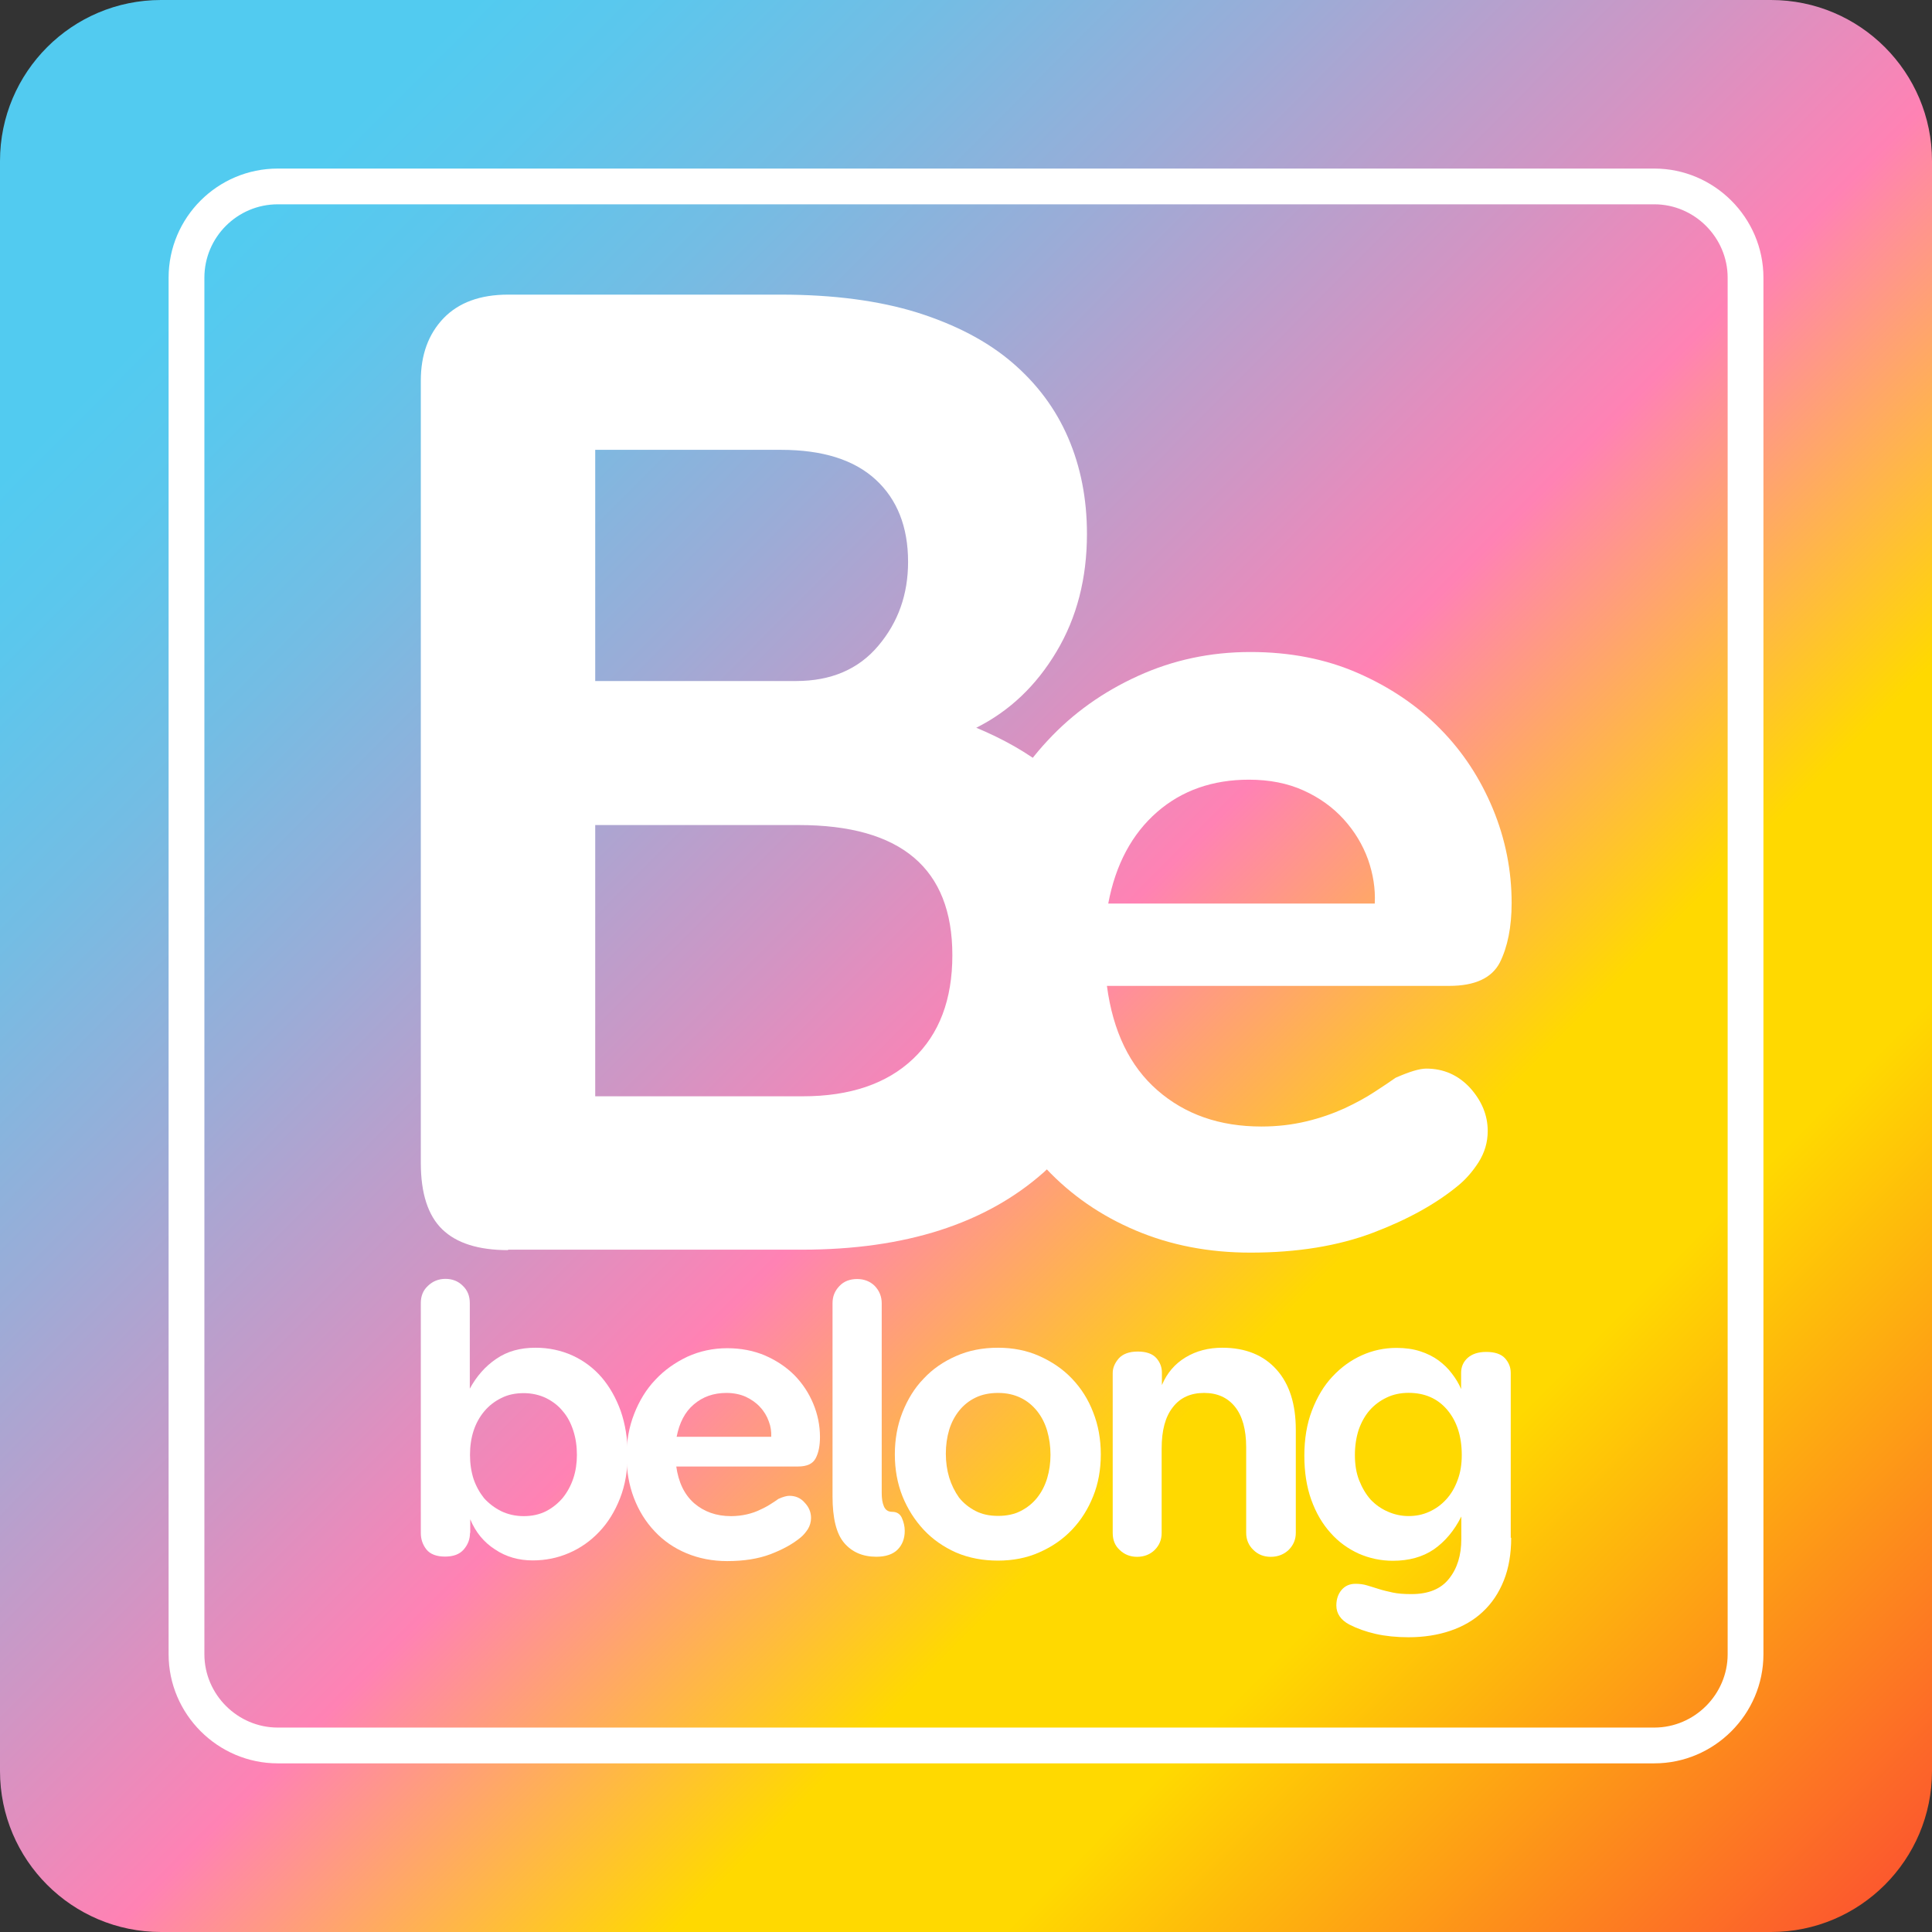 <svg width="48" height="48" viewBox="0 0 48 48" fill="none" xmlns="http://www.w3.org/2000/svg">
<rect x="0" y="0" width="48" height="48" fill="#333333" stroke="none"/>
<path d="M44 0H4C1.791 0 0 1.791 0 4V44C0 46.209 1.791 48 4 48H44C46.209 48 48 46.209 48 44V4C48 1.791 46.209 0 44 0Z" fill="url(#paint0_linear_4008_12990)"/>
<path fill-rule="evenodd" clip-rule="evenodd" d="M6.901 5.076C5.896 5.076 5.078 5.894 5.078 6.899V41.099C5.078 42.098 5.902 42.921 6.901 42.921H41.101C42.099 42.921 42.923 42.098 42.923 41.099V6.899C42.923 5.9 42.099 5.076 41.101 5.076H6.901ZM4.189 6.899C4.189 5.403 5.405 4.188 6.901 4.188H41.101C42.59 4.188 43.812 5.409 43.812 6.899V41.099C43.812 42.589 42.59 43.81 41.101 43.81H6.901C5.411 43.81 4.189 42.589 4.189 41.099V6.899Z" fill="white"/>
<path d="M11.677 38.084C11.677 38.24 11.627 38.373 11.522 38.496C11.416 38.618 11.261 38.673 11.055 38.673C10.844 38.673 10.688 38.612 10.594 38.496C10.499 38.373 10.455 38.24 10.455 38.084V32.373C10.455 32.201 10.511 32.057 10.633 31.946C10.749 31.834 10.894 31.773 11.066 31.773C11.238 31.773 11.383 31.829 11.499 31.946C11.616 32.057 11.672 32.201 11.672 32.373V34.501C11.838 34.196 12.055 33.946 12.327 33.762C12.6 33.573 12.922 33.484 13.305 33.484C13.638 33.484 13.944 33.551 14.227 33.679C14.505 33.807 14.749 33.99 14.95 34.223C15.149 34.457 15.305 34.734 15.422 35.057C15.533 35.379 15.594 35.74 15.594 36.135C15.594 36.535 15.533 36.896 15.405 37.223C15.277 37.551 15.105 37.829 14.888 38.057C14.672 38.285 14.422 38.462 14.138 38.584C13.855 38.707 13.555 38.768 13.233 38.768C12.888 38.768 12.572 38.679 12.3 38.496C12.022 38.318 11.816 38.068 11.683 37.746V38.084H11.677ZM12.027 37.223C12.149 37.357 12.288 37.462 12.455 37.546C12.616 37.623 12.805 37.668 13.011 37.668C13.216 37.668 13.399 37.629 13.566 37.546C13.727 37.462 13.866 37.351 13.983 37.212C14.094 37.073 14.183 36.912 14.244 36.729C14.305 36.546 14.333 36.351 14.333 36.146C14.333 35.934 14.305 35.734 14.244 35.546C14.183 35.357 14.1 35.196 13.983 35.062C13.872 34.923 13.733 34.818 13.566 34.734C13.405 34.657 13.216 34.612 13.011 34.612C12.805 34.612 12.616 34.651 12.455 34.734C12.294 34.812 12.149 34.923 12.033 35.062C11.916 35.201 11.827 35.362 11.766 35.546C11.705 35.734 11.677 35.934 11.677 36.146C11.677 36.357 11.705 36.557 11.766 36.746C11.827 36.923 11.916 37.084 12.027 37.223Z" fill="white"/>
<path d="M16.8 36.424C16.855 36.824 17 37.129 17.244 37.346C17.489 37.557 17.794 37.668 18.161 37.668C18.3 37.668 18.433 37.652 18.555 37.624C18.677 37.596 18.789 37.557 18.889 37.507C18.989 37.463 19.078 37.413 19.155 37.363C19.233 37.313 19.294 37.274 19.339 37.24C19.461 37.185 19.55 37.163 19.611 37.163C19.766 37.163 19.894 37.218 19.994 37.335C20.1 37.446 20.15 37.574 20.15 37.713C20.15 37.813 20.122 37.907 20.072 37.99C20.016 38.074 19.961 38.141 19.894 38.196C19.7 38.357 19.45 38.496 19.144 38.613C18.839 38.729 18.477 38.785 18.066 38.785C17.7 38.785 17.361 38.718 17.055 38.59C16.75 38.463 16.483 38.279 16.266 38.046C16.044 37.813 15.872 37.535 15.75 37.218C15.627 36.896 15.566 36.546 15.566 36.168C15.566 35.802 15.627 35.457 15.755 35.129C15.883 34.802 16.055 34.518 16.283 34.279C16.505 34.041 16.772 33.852 17.078 33.707C17.383 33.568 17.716 33.496 18.066 33.496C18.411 33.496 18.727 33.557 19.011 33.679C19.294 33.802 19.539 33.968 19.739 34.168C19.939 34.374 20.094 34.607 20.205 34.874C20.316 35.141 20.372 35.418 20.372 35.702C20.372 35.913 20.339 36.09 20.266 36.229C20.194 36.368 20.05 36.435 19.822 36.435H16.8V36.424ZM19.161 35.696C19.166 35.568 19.15 35.441 19.1 35.313C19.055 35.185 18.983 35.063 18.883 34.957C18.789 34.852 18.666 34.768 18.527 34.702C18.389 34.641 18.227 34.607 18.05 34.607C17.727 34.607 17.461 34.702 17.239 34.891C17.016 35.079 16.878 35.352 16.811 35.696H19.161Z" fill="white"/>
<path d="M21.906 37.094C21.906 37.227 21.922 37.339 21.961 37.427C22 37.516 22.067 37.561 22.167 37.561C22.278 37.561 22.361 37.611 22.406 37.711C22.45 37.811 22.478 37.916 22.478 38.033C22.478 38.227 22.417 38.383 22.3 38.5C22.184 38.616 22.006 38.677 21.773 38.677C21.434 38.677 21.167 38.561 20.973 38.333C20.778 38.105 20.684 37.716 20.684 37.177V32.377C20.684 32.211 20.739 32.072 20.856 31.95C20.967 31.833 21.117 31.777 21.295 31.777C21.473 31.777 21.622 31.838 21.734 31.95C21.845 32.066 21.906 32.211 21.906 32.377V37.094Z" fill="white"/>
<path d="M23.755 38.573C23.444 38.434 23.171 38.245 22.949 38.007C22.727 37.768 22.549 37.49 22.421 37.173C22.294 36.851 22.232 36.507 22.232 36.134C22.232 35.762 22.294 35.412 22.421 35.09C22.549 34.768 22.721 34.484 22.949 34.251C23.171 34.012 23.438 33.829 23.755 33.69C24.066 33.551 24.416 33.484 24.794 33.484C25.166 33.484 25.51 33.551 25.821 33.69C26.132 33.829 26.405 34.012 26.632 34.251C26.86 34.49 27.038 34.768 27.16 35.09C27.288 35.412 27.349 35.762 27.349 36.134C27.349 36.507 27.288 36.857 27.16 37.173C27.032 37.495 26.855 37.773 26.632 38.007C26.405 38.245 26.138 38.429 25.821 38.568C25.51 38.707 25.166 38.773 24.794 38.773C24.416 38.773 24.071 38.707 23.755 38.573ZM23.827 37.207C23.938 37.346 24.077 37.457 24.238 37.54C24.399 37.623 24.582 37.662 24.799 37.662C25.01 37.662 25.199 37.623 25.36 37.54C25.521 37.457 25.655 37.351 25.766 37.212C25.877 37.073 25.96 36.912 26.016 36.729C26.071 36.545 26.099 36.351 26.099 36.145C26.099 35.934 26.071 35.734 26.016 35.545C25.96 35.357 25.877 35.196 25.766 35.057C25.655 34.918 25.521 34.807 25.36 34.729C25.199 34.651 25.016 34.607 24.799 34.607C24.588 34.607 24.399 34.645 24.238 34.723C24.077 34.801 23.944 34.907 23.832 35.045C23.721 35.184 23.638 35.34 23.582 35.523C23.527 35.707 23.499 35.907 23.499 36.118C23.499 36.323 23.527 36.523 23.582 36.707C23.638 36.89 23.721 37.057 23.827 37.207Z" fill="white"/>
<path d="M28.861 38.084C28.861 38.251 28.806 38.39 28.689 38.507C28.578 38.618 28.428 38.679 28.25 38.679C28.083 38.679 27.939 38.623 27.822 38.512C27.7 38.401 27.645 38.262 27.645 38.084V34.112C27.645 33.984 27.695 33.868 27.794 33.751C27.895 33.64 28.05 33.579 28.267 33.579C28.478 33.579 28.633 33.634 28.728 33.74C28.822 33.846 28.867 33.968 28.867 34.101V34.412C28.994 34.112 29.189 33.884 29.456 33.723C29.722 33.562 30.028 33.484 30.367 33.484C30.945 33.484 31.395 33.668 31.717 34.029C32.039 34.39 32.194 34.89 32.194 35.523V38.084C32.194 38.251 32.133 38.39 32.017 38.507C31.9 38.618 31.75 38.679 31.572 38.679C31.4 38.679 31.256 38.623 31.139 38.507C31.022 38.395 30.961 38.251 30.961 38.084V35.957C30.961 35.518 30.867 35.179 30.683 34.951C30.5 34.723 30.244 34.607 29.917 34.607C29.583 34.607 29.322 34.723 29.139 34.962C28.95 35.201 28.861 35.54 28.861 35.99V38.084Z" fill="white"/>
<path d="M37.545 38.205C37.545 38.605 37.484 38.961 37.362 39.266C37.24 39.572 37.067 39.833 36.84 40.044C36.617 40.255 36.345 40.41 36.034 40.516C35.723 40.622 35.373 40.677 34.995 40.677C34.695 40.677 34.423 40.649 34.178 40.594C33.934 40.538 33.717 40.461 33.523 40.361C33.312 40.249 33.201 40.088 33.201 39.888C33.201 39.733 33.245 39.605 33.328 39.505C33.417 39.399 33.534 39.349 33.678 39.349C33.779 39.349 33.873 39.361 33.962 39.388C34.051 39.416 34.151 39.444 34.251 39.477C34.356 39.511 34.473 39.538 34.601 39.566C34.728 39.594 34.884 39.605 35.067 39.605C35.49 39.605 35.801 39.477 36.001 39.222C36.206 38.966 36.306 38.638 36.306 38.238V37.677C36.129 38.033 35.895 38.305 35.623 38.494C35.345 38.683 35.006 38.777 34.606 38.777C34.306 38.777 34.023 38.716 33.756 38.599C33.49 38.477 33.256 38.31 33.056 38.083C32.856 37.861 32.695 37.588 32.578 37.261C32.462 36.938 32.406 36.572 32.406 36.166C32.406 35.755 32.467 35.377 32.595 35.044C32.723 34.711 32.89 34.427 33.106 34.199C33.317 33.972 33.562 33.794 33.834 33.672C34.106 33.549 34.395 33.488 34.695 33.488C34.917 33.488 35.112 33.516 35.284 33.572C35.456 33.627 35.612 33.705 35.74 33.799C35.867 33.894 35.978 33.999 36.073 34.127C36.167 34.249 36.245 34.377 36.301 34.511V34.111C36.301 33.955 36.356 33.833 36.467 33.733C36.578 33.638 36.728 33.588 36.923 33.588C37.134 33.588 37.29 33.638 37.39 33.744C37.484 33.849 37.534 33.966 37.534 34.111V38.205H37.545ZM34.051 37.255C34.173 37.383 34.312 37.483 34.478 37.555C34.64 37.627 34.812 37.666 34.995 37.666C35.178 37.666 35.345 37.633 35.506 37.56C35.667 37.488 35.806 37.388 35.928 37.255C36.051 37.122 36.145 36.961 36.212 36.777C36.284 36.588 36.317 36.383 36.317 36.149C36.317 35.683 36.195 35.31 35.956 35.027C35.717 34.744 35.395 34.605 34.995 34.605C34.795 34.605 34.612 34.644 34.451 34.722C34.29 34.799 34.145 34.905 34.029 35.038C33.912 35.172 33.823 35.333 33.756 35.522C33.695 35.711 33.662 35.922 33.662 36.149C33.662 36.383 33.695 36.594 33.767 36.777C33.84 36.961 33.934 37.122 34.051 37.255Z" fill="white"/>
<path d="M12.622 31.059C11.888 31.059 11.344 30.887 10.988 30.543C10.633 30.198 10.455 29.648 10.455 28.892V9.454C10.455 8.815 10.644 8.298 11.022 7.904C11.399 7.515 11.933 7.32 12.622 7.32H19.399C20.705 7.32 21.838 7.47 22.788 7.765C23.738 8.065 24.527 8.476 25.144 9.004C25.761 9.531 26.227 10.154 26.538 10.876C26.849 11.598 27.005 12.393 27.005 13.265C27.005 14.365 26.755 15.342 26.25 16.187C25.744 17.037 25.083 17.665 24.255 18.081C25.633 18.654 26.616 19.437 27.211 20.42C27.805 21.409 26.75 22.548 26.75 23.831C26.75 26.081 27.383 27.837 25.938 29.12C24.494 30.404 22.488 31.048 19.922 31.048H12.622V31.059ZM14.788 16.92H19.777C20.649 16.92 21.333 16.626 21.822 16.043C22.316 15.459 22.561 14.765 22.561 13.959C22.561 13.087 22.288 12.404 21.755 11.915C21.216 11.42 20.433 11.176 19.399 11.176H14.788V16.92ZM14.788 27.237H19.95C21.116 27.237 22.033 26.926 22.683 26.309C23.338 25.692 23.661 24.831 23.661 23.731C23.661 21.576 22.388 20.498 19.844 20.498H14.788V27.237Z" fill="white"/>
<path d="M27.501 24.494C27.651 25.621 28.067 26.488 28.756 27.088C29.445 27.688 30.301 27.988 31.34 27.988C31.734 27.988 32.106 27.944 32.456 27.86C32.806 27.777 33.117 27.666 33.401 27.538C33.684 27.405 33.934 27.271 34.151 27.127C34.367 26.988 34.539 26.871 34.673 26.777C35.012 26.627 35.267 26.549 35.434 26.549C35.867 26.549 36.228 26.71 36.523 27.027C36.812 27.349 36.962 27.705 36.962 28.099C36.962 28.383 36.884 28.638 36.734 28.877C36.584 29.11 36.412 29.305 36.228 29.455C35.684 29.905 34.978 30.299 34.112 30.627C33.245 30.955 32.228 31.121 31.067 31.121C30.034 31.121 29.084 30.938 28.217 30.571C27.351 30.205 26.612 29.694 25.989 29.033C25.367 28.377 24.884 27.594 24.534 26.694C24.184 25.794 24.012 24.805 24.012 23.733C24.012 22.699 24.189 21.721 24.545 20.799C24.901 19.877 25.395 19.077 26.028 18.399C26.656 17.721 27.406 17.188 28.273 16.794C29.14 16.399 30.067 16.199 31.067 16.199C32.045 16.199 32.934 16.371 33.734 16.721C34.534 17.071 35.217 17.533 35.778 18.105C36.345 18.677 36.778 19.344 37.09 20.094C37.401 20.844 37.556 21.627 37.556 22.433C37.556 23.033 37.456 23.527 37.262 23.916C37.062 24.299 36.645 24.494 36.006 24.494H27.501ZM34.156 22.438C34.173 22.083 34.117 21.721 33.989 21.355C33.856 20.988 33.656 20.655 33.384 20.355C33.112 20.055 32.778 19.816 32.384 19.638C31.989 19.46 31.54 19.371 31.028 19.371C30.128 19.371 29.362 19.638 28.745 20.177C28.128 20.716 27.717 21.471 27.534 22.449H34.156V22.438Z" fill="white"/>
<defs>
<linearGradient id="paint0_linear_4008_12990" x1="5.864" y1="5.98" x2="47.23" y2="47.081" gradientUnits="userSpaceOnUse">
<stop stop-color="#52CBF0"/>
<stop offset="0.053" stop-color="#5BC7ED"/>
<stop offset="0.14" stop-color="#73BDE4"/>
<stop offset="0.248" stop-color="#9BACD7"/>
<stop offset="0.375" stop-color="#D195C4"/>
<stop offset="0.47" stop-color="#FF82B4"/>
<stop offset="0.64" stop-color="#FFD900"/>
<stop offset="0.74" stop-color="#FFD900"/>
<stop offset="1" stop-color="#FC552F"/>
</linearGradient>
</defs>
</svg>
